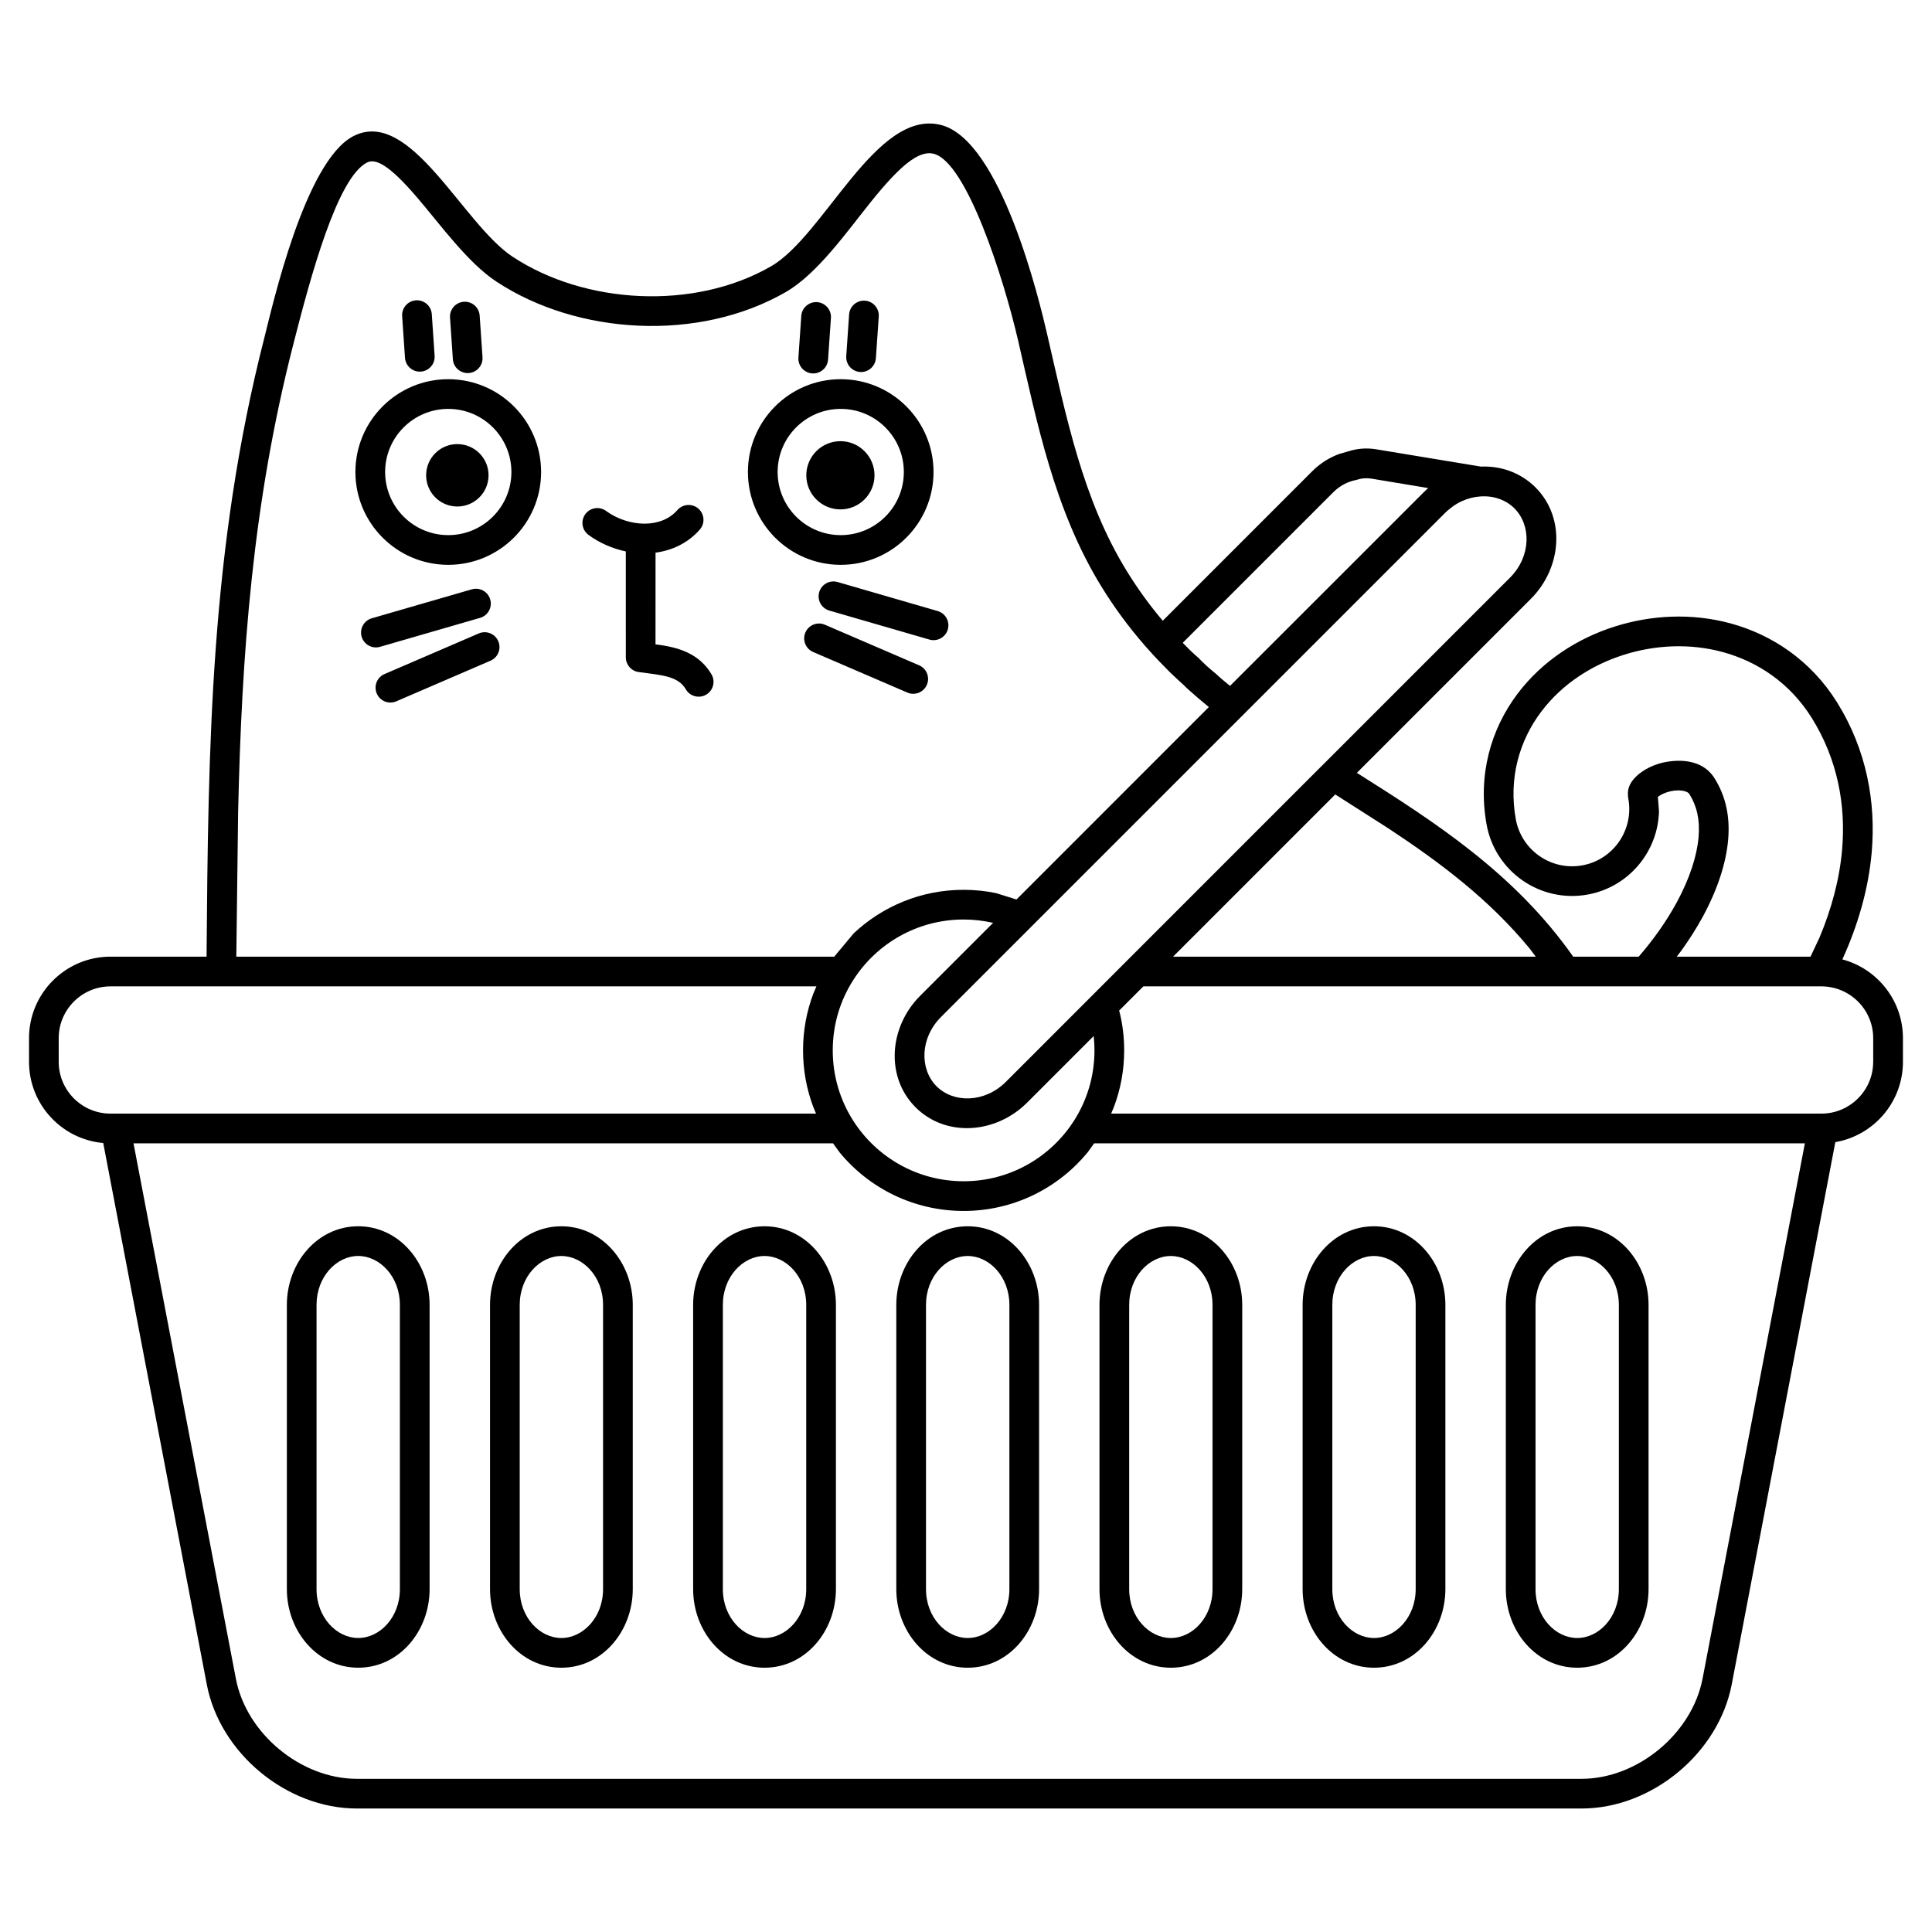 <?xml version="1.0" encoding="UTF-8"?>
<!-- Uploaded to: ICON Repo, www.iconrepo.com, Generator: ICON Repo Mixer Tools -->
<svg fill="#000000" width="800px" height="800px" version="1.1" viewBox="144 144 512 512" xmlns="http://www.w3.org/2000/svg">
 <path d="m198.8 590.38-27.445-143.47c-11.016-0.98-19.664-10.238-19.664-21.52v-6.266c0-11.922 9.688-21.602 21.609-21.602h25.441c0.449-55.898 0.977-108.1 15.355-164.18 2.027-7.93 10.656-46.555 23.504-53.238 15.109-7.852 28.945 23.148 42.23 31.918 19.18 12.672 48.141 14.285 68.477 2.566 14.188-8.16 27.828-41.68 44.953-37.5 16.012 3.894 26.219 46.688 28.266 55.562 5.086 21.996 9.41 43.711 21.039 62.613 2.934 4.793 6.144 9.176 9.578 13.242l0.094-0.094 39.527-39.535c2.117-2.113 4.594-3.652 7.207-4.59l2.207-0.633c2.359-0.781 4.926-1.012 7.516-0.586l27.695 4.574 0.02 0.012c5.269-0.227 10.512 1.531 14.5 5.5 8.074 8.07 6.996 21.316-1.195 29.527l-46.152 46.156 0.023-0.023c20.539 12.957 41.707 26.508 57.332 48.711h17.355c3.82-4.402 7.309-9.281 10.074-14.367 3.519-6.488 5.371-12.41 5.793-17.32 0.395-4.637-0.469-8.258-2.426-11.391-0.625-1.004-3.25-1.355-5.879-0.512-0.969 0.312-1.672 0.688-2.141 1.004l-0.34 0.262 0.297 3.773c-0.25 10.672-7.965 20.109-18.902 22.094-12.512 2.273-24.496-6.023-26.781-18.531-2.391-13.191 1.156-25.34 8.18-34.66 6.723-8.934 16.156-14.77 25.645-17.797 9.531-3.055 20.414-3.731 30.953-0.84 10.832 2.981 21.141 9.746 28.078 20.867 7.918 12.715 10.316 26.547 9.211 39.633-0.871 10.105-3.797 19.746-7.785 28.516 9.23 2.457 16.051 10.875 16.051 20.871v6.266c0 10.672-7.754 19.535-17.918 21.289l-27.457 143.71c-3.508 18.242-21.207 32.883-39.777 32.883h-324.58c-18.582 0-36.285-14.641-39.77-32.891zm396.39-1.477 27.121-141.91h-188.35l-1.762 2.438c-7.805 9.457-19.613 15.484-32.82 15.484-13.227 0-25.051-6.027-32.848-15.484l-1.77-2.438h-185.38l27.137 141.92c2.781 14.531 17.238 26.492 32.039 26.492h324.58c14.785 0 29.254-11.961 32.047-26.496zm-321.33-23.77v-75.324c0-11.094 8.023-20.832 18.91-20.832 10.809 0 18.918 9.676 18.918 20.832v75.324c0 11.109-8.047 20.828-18.918 20.828-10.816 0-18.91-9.66-18.91-20.828zm53.828 0v-75.324c0-11.102 8.047-20.832 18.922-20.832 10.816 0 18.918 9.676 18.918 20.832v75.324c0 11.105-8.039 20.828-18.918 20.828-10.812 0-18.922-9.66-18.922-20.828zm53.84 0v-75.324c0-11.102 8.039-20.832 18.926-20.832 10.805 0 18.914 9.676 18.914 20.832v75.324c0 11.105-8.047 20.828-18.914 20.828-10.82 0-18.926-9.66-18.926-20.828zm53.844 0v-75.324c0-11.094 8.035-20.832 18.91-20.832 10.812 0 18.918 9.676 18.918 20.832v75.324c0 11.109-8.043 20.828-18.918 20.828-10.812 0-18.91-9.66-18.91-20.828zm53.836 0v-75.324c0-11.094 8.035-20.832 18.91-20.832 10.816 0 18.922 9.676 18.922 20.832v75.324c0 11.109-8.043 20.828-18.922 20.828-10.812 0-18.91-9.66-18.91-20.828zm53.852 0v-75.324c0-11.094 8.023-20.832 18.902-20.832 10.816 0 18.922 9.676 18.922 20.832v75.324c0 11.109-8.043 20.828-18.922 20.828-10.812 0-18.902-9.66-18.902-20.828zm-323.04-0.004v-75.328c0-11.094 8.039-20.828 18.914-20.828 10.828 0 18.914 9.68 18.914 20.828v75.328c0 11.102-8.023 20.828-18.914 20.828-10.809 0-18.914-9.66-18.914-20.828zm83.797 0.004v-75.324c0-7.543-5.387-12.957-11.047-12.957-5.731 0-11.039 5.477-11.039 12.957v75.324c0 7.551 5.371 12.957 11.039 12.957 5.723 0 11.047-5.469 11.047-12.957zm53.84 0v-75.324c0-7.543-5.379-12.957-11.047-12.957-5.727 0-11.047 5.477-11.047 12.957v75.324c0 7.547 5.383 12.957 11.047 12.957 5.731 0 11.047-5.469 11.047-12.957zm53.84 0v-75.324c0-7.543-5.387-12.957-11.043-12.957-5.738 0-11.055 5.477-11.055 12.957v75.324c0 7.547 5.383 12.957 11.055 12.957 5.719 0 11.043-5.469 11.043-12.957zm53.832 0v-75.324c0-7.543-5.383-12.957-11.047-12.957-5.727 0-11.035 5.477-11.035 12.957v75.324c0 7.551 5.371 12.957 11.035 12.957 5.727 0 11.047-5.469 11.047-12.957zm53.84 0v-75.324c0-7.535-5.383-12.957-11.051-12.957-5.727 0-11.039 5.477-11.039 12.957v75.324c0 7.551 5.375 12.957 11.039 12.957 5.731 0 11.051-5.469 11.051-12.957zm53.844 0v-75.324c0-7.535-5.383-12.957-11.051-12.957-5.727 0-11.031 5.477-11.031 12.957v75.324c0 7.551 5.375 12.957 11.031 12.957 5.731 0 11.051-5.469 11.051-12.957zm-323.04-0.004v-75.328c0-7.539-5.375-12.957-11.043-12.957-5.727 0-11.043 5.481-11.043 12.957v75.328c0 7.547 5.383 12.957 11.043 12.957 5.738 0 11.043-5.469 11.043-12.957zm178.68-124.18c3.414-5.371 5.394-11.742 5.394-18.594 0-1.281-0.074-2.551-0.207-3.797l-17.672 17.676c-8.219 8.203-21.465 9.273-29.539 1.207-8.059-8.07-7-21.312 1.203-29.523l19.352-19.352c-2.516-0.578-5.129-0.887-7.805-0.887-12.238 0-23.004 6.328-29.18 15.918l-0.004 0.012c-3.492 5.394-5.508 11.832-5.508 18.746 0 6.852 1.969 13.223 5.394 18.586l0.027 0.047c6.16 9.668 16.969 16.055 29.27 16.055 12.289 0 23.102-6.406 29.273-16.094zm-68.395-1.828-0.766-1.852c-1.734-4.644-2.676-9.668-2.676-14.914 0-5.293 0.961-10.367 2.734-15.055l0.805-1.902h-187.06c-7.582 0-13.738 6.156-13.738 13.727v6.266c0 7.578 6.156 13.73 13.738 13.73zm280.16-13.73v-6.266c0-7.57-6.16-13.727-13.738-13.727h-179.68l-6.418 6.418 0.203 0.746c0.746 3.156 1.133 6.438 1.133 9.793 0 5.246-0.949 10.27-2.688 14.914l-0.766 1.852h188.21c7.578 0 13.738-6.152 13.738-13.73zm-229.82 5.277 22.762-22.766 9.199-9.211 51.965-51.969c0.012-0.008 0.031-0.031 0.059-0.051l49.559-49.562c5.66-5.668 5.676-13.906 1.195-18.387-2.316-2.312-5.625-3.422-9.062-3.156-1.613 0.102-3.25 0.516-4.82 1.227-0.988 0.449-1.93 1-2.844 1.723-0.855 0.656-1.266 1.023-1.656 1.418l-133.55 133.55c-5.676 5.672-5.684 13.906-1.203 18.391 4.481 4.477 12.723 4.465 18.398-1.207zm-45.516-33.145 5.168-6.191c7.617-7.141 17.855-11.523 29.129-11.523 2.949 0 5.828 0.305 8.617 0.883l5.379 1.684 50.984-51c-1.848-1.512-3.676-3.066-5.469-4.676l2.566 2.141-2.418-2.019c-0.453-0.398-0.902-0.805-1.324-1.254-2.812-2.551-4.738-4.445-3.852-3.602-2.555-2.598-2.688-2.731-4.328-4.488 0.559 0.609 0.375 0.41-0.012-0.02-0.105-0.117-0.223-0.242-0.34-0.375 0.125 0.145 0.23 0.258 0.254 0.285-0.078-0.086-0.246-0.27-0.406-0.461l-1.809-1.996 0.008-0.02c-4.086-4.703-7.906-9.836-11.383-15.508-12.449-20.246-17.027-43.434-21.996-64.965-3.852-16.695-13.719-47.559-22.461-49.684-3.926-0.957-8.965 3.269-16.527 12.68-6.523 8.113-14.27 19.18-22.633 23.988-23.043 13.281-55.203 11.418-76.746-2.82-7.5-4.945-14.879-15.156-20.883-22.176-7.426-8.688-11.062-10.523-13.371-9.32-7.863 4.086-14.859 29.969-19.512 48.203-10.832 42.234-13.672 82.246-14.613 123.89l-0.48 38.344zm185.91 0-1.574-2.098c-10.738-13.059-23.684-22.797-37.43-31.867l-14.129-9.023-42.984 42.988zm72.82 0 2.383-5.082c3.102-7.391 5.297-15.273 5.988-23.371 0.992-11.645-1.152-23.738-8.043-34.805-5.797-9.285-14.371-14.926-23.48-17.434-8.914-2.449-18.234-1.898-26.473 0.746-8.207 2.617-16.164 7.602-21.754 15.035-5.793 7.684-8.699 17.629-6.727 28.512 1.508 8.234 9.398 13.699 17.629 12.203 8.219-1.496 13.688-9.395 12.191-17.672l-0.062-0.398c-0.211-1.699 0.172-2.969 0.98-4.137l0.211-0.293c1.238-1.625 3.535-3.359 6.777-4.391 2.805-0.898 11.086-2.379 14.957 3.844 2.977 4.762 4.109 10.137 3.59 16.223-0.535 6.262-2.828 13.234-6.715 20.414-1.695 3.109-3.613 6.121-5.684 8.996l-1.234 1.609zm-379.96-69.723c-0.863-1.996 0.055-4.309 2.055-5.168l24.973-10.766c1.992-0.859 4.309 0.059 5.168 2.059 0.859 1.992-0.059 4.309-2.059 5.168l-24.969 10.766c-1.992 0.859-4.309-0.059-5.168-2.059zm81.914-1.109c-1-1.695-2.453-2.629-4.523-3.258-2.305-0.699-4.969-0.898-8.023-1.34-1.938-0.277-3.371-1.941-3.371-3.898l-0.004-28.066c-3.562-0.746-6.988-2.25-9.875-4.371-1.758-1.285-2.137-3.746-0.855-5.5 1.285-1.758 3.746-2.137 5.5-0.855 2.894 2.121 6.621 3.363 10.168 3.371 1.758 0 3.418-0.301 4.887-0.895 1.465-0.594 2.777-1.484 3.863-2.723 1.438-1.633 3.926-1.789 5.559-0.355 1.633 1.438 1.789 3.926 0.355 5.555-3.152 3.586-7.34 5.516-11.723 6.102l-0.008 24.301 1.16 0.16c1.551 0.223 3.113 0.52 4.656 0.984 3.352 1.02 6.727 2.922 9.012 6.785 1.105 1.871 0.488 4.285-1.387 5.391-1.867 1.109-4.281 0.488-5.391-1.387zm58.695 0.848-24.969-10.754c-1.996-0.855-2.918-3.176-2.059-5.168 0.855-1.996 3.176-2.918 5.168-2.059l24.973 10.754c1.992 0.855 2.918 3.176 2.055 5.168-0.855 1.996-3.176 2.918-5.168 2.059zm85.512-1.77 0.051-0.055 38.516-38.496 12.852-12.855c0.352-0.352 0.719-0.695 1.094-1.023l-15.062-2.5c-1.312-0.215-2.598-0.102-3.777 0.285l-0.215 0.074-0.227 0.043c-2.078 0.426-4.148 1.48-5.867 3.203l-39.863 39.867-0.043 0.043c1.379 1.426 2.793 2.816 4.285 4.086 1.121 1.223 2.832 2.762 4.613 4.199 0.742 0.742 2.184 1.949 3.644 3.129zm-20.527-8.402c0.07 0.078 0.074 0.082 0.086 0.09 0 0.012 0.004 0.016 0.012 0.02-0.012-0.016-0.023-0.027-0.098-0.109zm-209.61-4.641c-0.602-2.086 0.598-4.269 2.688-4.875l26.512-7.676c2.09-0.605 4.273 0.598 4.879 2.688 0.602 2.086-0.602 4.269-2.688 4.875l-26.516 7.676c-2.086 0.605-4.269-0.598-4.875-2.688zm150.47 0.766-26.523-7.688c-2.09-0.602-3.293-2.789-2.688-4.875 0.602-2.09 2.789-3.289 4.875-2.688l26.523 7.691c2.086 0.602 3.289 2.789 2.688 4.875-0.605 2.086-2.793 3.289-4.875 2.684zm-152.12-44.41c0-13.574 11.035-24.594 24.605-24.594 13.574 0 24.605 11.02 24.605 24.594 0 13.586-11.027 24.602-24.605 24.602-13.57 0-24.605-11.016-24.605-24.602zm104.02 0c0-13.574 11.016-24.594 24.59-24.594 13.582 0 24.598 11.02 24.598 24.594 0 13.578-11.016 24.602-24.598 24.602-13.574 0-24.59-11.023-24.59-24.602zm-62.68 0c0-9.223-7.496-16.723-16.73-16.723-9.23 0-16.734 7.5-16.734 16.723 0 9.234 7.504 16.73 16.734 16.73 9.227 0 16.73-7.496 16.73-16.73zm104 0c0-9.223-7.492-16.723-16.727-16.723-9.227 0-16.719 7.5-16.719 16.723 0 9.238 7.492 16.73 16.719 16.73 9.234 0 16.727-7.492 16.727-16.73zm-25.848 0.875c0-4.984 4.055-9.043 9.039-9.043 4.992 0 9.035 4.059 9.035 9.043 0 4.992-4.043 9.035-9.035 9.035-4.984 0-9.039-4.043-9.039-9.035zm170.95 8.559c0.086-0.078 0.273-0.227 0.488-0.387-0.633 0.473-0.641 0.473-0.68 0.504 0.062-0.047 0.125-0.098 0.191-0.117zm-271.7-8.559c0-4.566 3.695-8.27 8.266-8.27s8.277 3.703 8.277 8.27-3.707 8.27-8.277 8.27-8.266-3.703-8.266-8.27zm265.59 3.383 0.438-0.398c-0.156 0.133-0.309 0.266-0.461 0.398zm-166.93-34.582 0.758-11.031c0.152-2.168 2.031-3.805 4.199-3.66 2.168 0.152 3.805 2.031 3.66 4.199l-0.762 11.031c-0.152 2.168-2.031 3.805-4.199 3.66-2.168-0.152-3.805-2.031-3.656-4.199zm-91.574 0.445-0.754-11.035c-0.148-2.168 1.488-4.047 3.656-4.199 2.168-0.148 4.047 1.488 4.199 3.656l0.754 11.039c0.148 2.168-1.488 4.043-3.656 4.195-2.168 0.148-4.047-1.488-4.199-3.656zm104.25-0.824 0.758-11.043c0.152-2.164 2.031-3.805 4.199-3.656 2.168 0.152 3.805 2.031 3.66 4.199l-0.762 11.039c-0.152 2.168-2.031 3.809-4.199 3.66-2.168-0.152-3.805-2.031-3.656-4.199zm-116.94 0.438-0.75-11.039c-0.148-2.168 1.496-4.047 3.66-4.191 2.168-0.148 4.047 1.496 4.195 3.664l0.75 11.035c0.148 2.168-1.496 4.047-3.664 4.191-2.168 0.148-4.047-1.496-4.191-3.66z" fill-rule="evenodd"/>
</svg>